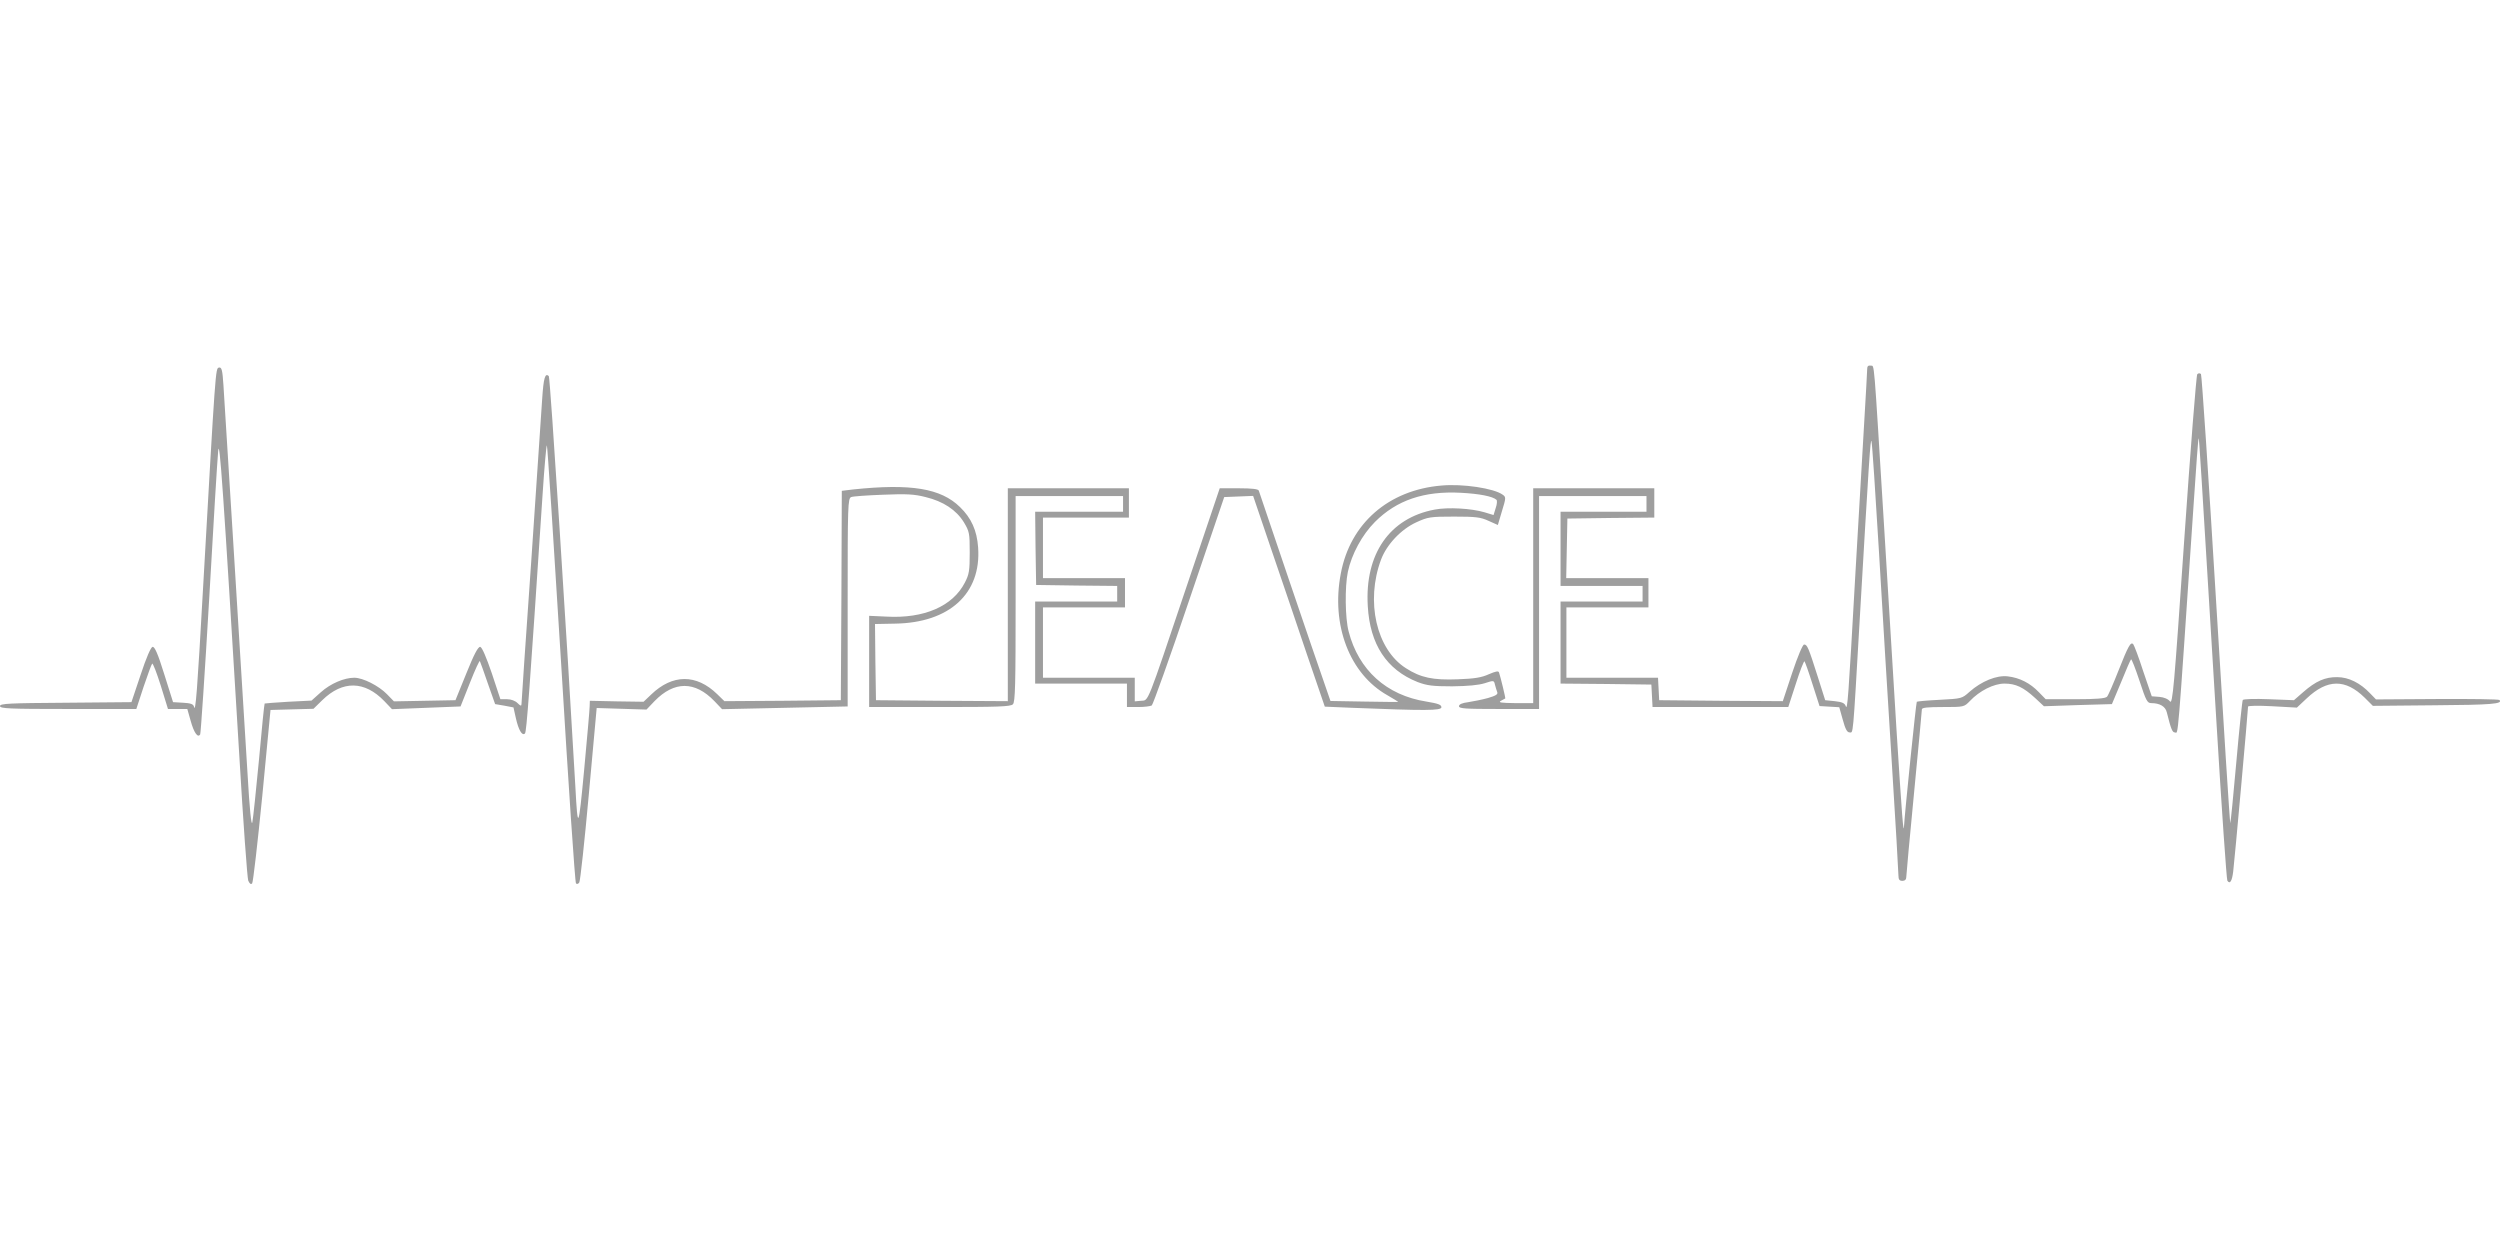 <?xml version="1.0" standalone="no"?>
<!DOCTYPE svg PUBLIC "-//W3C//DTD SVG 20010904//EN"
 "http://www.w3.org/TR/2001/REC-SVG-20010904/DTD/svg10.dtd">
<svg version="1.0" xmlns="http://www.w3.org/2000/svg"
 width="1280pt" height="640pt" viewBox="0 0 1280 640"
 preserveAspectRatio="xMidYMid meet">
<g transform="translate(0,640) scale(0.1,-0.1)"
fill="#9e9e9e" stroke="none">
<path d="M9560 4510 c0 -12 -7 -132 -15 -268 -8 -136 -28 -483 -45 -772 -37
-658 -41 -710 -50 -685 -5 15 -19 21 -56 25 l-49 5 -38 120 c-48 151 -54 165
-70 165 -7 0 -32 -58 -61 -145 l-48 -145 -316 2 -317 3 -3 58 -3 57 -234 0
-235 0 0 180 0 180 210 0 210 0 0 75 0 75 -210 0 -211 0 3 153 3 152 223 3
222 2 0 75 0 75 -310 0 -310 0 0 -550 0 -550 -92 0 c-74 1 -89 3 -73 12 11 6
21 12 22 12 2 2 -24 109 -32 133 -3 9 -17 6 -52 -9 -37 -17 -74 -23 -159 -26
-127 -5 -190 8 -266 57 -151 96 -207 342 -127 556 29 77 102 155 181 191 59
27 71 29 193 29 112 0 136 -3 177 -22 l47 -21 21 71 c21 68 21 72 4 84 -45 33
-205 57 -314 47 -271 -23 -467 -194 -515 -450 -51 -264 45 -515 239 -624 31
-18 56 -33 54 -34 -2 0 -80 0 -174 2 l-172 3 -30 87 c-17 48 -99 287 -182 532
-83 245 -153 451 -155 458 -3 8 -33 12 -102 12 l-98 0 -168 -498 c-210 -624
-195 -586 -235 -590 l-32 -3 0 60 0 61 -235 0 -235 0 0 180 0 180 210 0 210 0
0 75 0 75 -210 0 -210 0 0 155 0 155 220 0 220 0 0 75 0 75 -310 0 -310 0 0
-545 0 -545 -337 2 -338 3 -3 195 -2 195 102 2 c279 4 443 154 426 390 -6 87
-35 151 -93 207 -98 96 -252 121 -547 90 l-58 -7 -2 -536 -3 -536 -298 -3
-298 -2 -37 36 c-107 104 -229 103 -338 -2 l-39 -37 -137 2 -138 3 -1 -29 c0
-15 -13 -161 -28 -323 -29 -309 -33 -317 -45 -90 -42 739 -129 2097 -136 2104
-19 19 -27 -9 -34 -116 -4 -62 -29 -436 -56 -831 -28 -395 -50 -724 -50 -732
0 -11 -5 -10 -20 5 -12 12 -33 20 -54 20 l-34 0 -44 133 c-28 82 -50 133 -59
135 -11 2 -32 -38 -71 -135 l-56 -138 -158 -3 -157 -3 -36 37 c-42 43 -123 84
-167 84 -52 0 -122 -30 -171 -74 l-48 -43 -119 -6 c-65 -4 -120 -8 -121 -9 -2
-2 -15 -131 -29 -288 -15 -157 -30 -301 -34 -320 -5 -23 -14 63 -25 255 -42
681 -117 1897 -123 1983 -5 78 -9 93 -23 90 -18 -4 -17 2 -81 -1123 -30 -537
-39 -650 -47 -613 -3 13 -17 18 -56 20 l-51 3 -45 143 c-33 106 -49 142 -60
140 -9 -2 -32 -55 -61 -143 l-47 -140 -336 -3 c-290 -2 -337 -4 -337 -17 0
-13 47 -15 349 -15 l349 0 37 113 c21 61 40 115 44 119 4 4 23 -46 44 -112
l37 -120 50 0 49 0 17 -60 c17 -62 37 -90 49 -70 3 6 24 317 46 693 21 375 42
716 46 757 7 80 26 -199 108 -1555 20 -341 41 -631 46 -644 7 -15 13 -21 20
-14 5 5 28 207 52 449 l42 439 110 3 110 3 45 44 c104 102 217 100 318 -5 l39
-41 175 7 176 7 48 121 c26 66 49 116 51 111 3 -6 21 -57 41 -115 l37 -105 47
-8 47 -9 12 -54 c14 -63 33 -94 47 -79 8 9 23 210 90 1223 9 138 19 252 22
252 3 0 35 -503 73 -1117 37 -615 71 -1121 76 -1126 5 -5 12 -3 17 5 5 7 27
211 49 453 l40 440 127 -4 128 -4 41 43 c101 104 207 104 307 0 l39 -41 321 7
322 7 0 533 c0 497 1 532 18 539 9 4 83 9 163 12 120 5 160 3 218 -12 91 -22
157 -66 196 -129 28 -47 30 -55 30 -155 0 -93 -3 -112 -25 -154 -62 -121 -209
-185 -402 -174 l-88 4 0 -233 0 -234 361 0 c299 0 363 2 375 14 12 12 14 98
14 540 l0 526 275 0 275 0 0 -40 0 -40 -225 0 -225 0 2 -187 3 -188 208 -3
207 -2 0 -40 0 -40 -210 0 -210 0 0 -210 0 -210 235 0 235 0 0 -60 0 -60 58 0
c31 0 62 4 69 8 6 4 93 246 191 537 l180 530 74 3 74 3 92 -271 c51 -148 133
-391 183 -539 l92 -269 141 -6 c375 -15 456 -15 456 3 0 13 -17 19 -77 29
-204 32 -347 161 -398 359 -18 67 -20 229 -4 305 19 90 73 190 139 256 111
111 251 159 439 149 95 -5 163 -18 183 -36 4 -4 3 -23 -4 -42 l-11 -36 -46 14
c-67 20 -187 27 -255 14 -231 -43 -359 -227 -343 -494 11 -196 96 -326 255
-389 48 -18 76 -22 177 -22 81 1 135 6 167 16 46 15 47 15 52 -7 3 -13 9 -30
12 -39 4 -11 -7 -18 -48 -30 -29 -8 -74 -17 -100 -21 -32 -4 -48 -11 -48 -21
0 -12 33 -14 205 -14 l205 0 0 545 0 545 275 0 275 0 0 -40 0 -40 -220 0 -220
0 0 -190 0 -190 210 0 210 0 0 -40 0 -40 -210 0 -210 0 0 -210 0 -210 233 -2
232 -3 3 -57 3 -58 347 0 348 0 39 120 c21 66 41 117 44 114 3 -3 22 -56 41
-117 l36 -112 50 -3 51 -3 18 -64 c13 -48 22 -65 35 -65 19 0 16 -39 51 565
48 826 56 949 61 925 4 -14 20 -266 38 -560 17 -294 47 -782 66 -1085 19 -302
34 -562 34 -577 0 -21 5 -28 20 -28 13 0 20 7 20 18 0 10 18 205 40 433 22
228 40 420 40 427 0 9 28 12 108 12 108 0 108 0 138 31 49 52 122 89 177 89
58 0 97 -19 157 -74 l45 -42 174 6 174 5 47 112 c25 62 48 115 51 117 3 3 22
-46 43 -109 34 -104 40 -115 61 -115 43 0 72 -17 79 -47 21 -84 28 -103 41
-103 19 0 11 -97 97 1177 12 183 23 331 25 329 3 -3 7 -69 92 -1467 26 -432
51 -791 55 -798 13 -20 24 -3 30 47 6 44 76 824 76 844 0 5 51 6 125 2 l125
-7 50 47 c106 100 198 101 297 4 l42 -42 318 3 c288 2 350 7 330 27 -3 4 -147
6 -319 5 l-313 -2 -30 31 c-50 53 -110 83 -168 83 -62 1 -110 -20 -175 -77
l-47 -41 -128 5 c-71 3 -131 1 -134 -4 -3 -5 -18 -148 -33 -318 -15 -170 -29
-310 -31 -313 -2 -2 -35 512 -73 1143 -38 631 -73 1151 -77 1157 -6 5 -13 5
-19 -1 -5 -5 -35 -388 -67 -852 -52 -758 -59 -840 -73 -823 -9 12 -30 21 -54
23 l-39 3 -44 129 c-23 72 -47 134 -51 138 -13 13 -25 -8 -76 -137 -26 -66
-52 -126 -58 -132 -8 -9 -53 -13 -162 -13 l-152 0 -35 36 c-44 46 -98 74 -159
81 -57 7 -135 -25 -196 -79 -39 -35 -40 -35 -153 -41 -62 -3 -115 -8 -117 -10
-4 -4 -62 -574 -65 -632 -3 -63 -11 50 -39 490 -16 270 -46 749 -65 1065 -53
859 -47 794 -67 798 -13 2 -18 -3 -18 -18z"/>
</g>
</svg>
